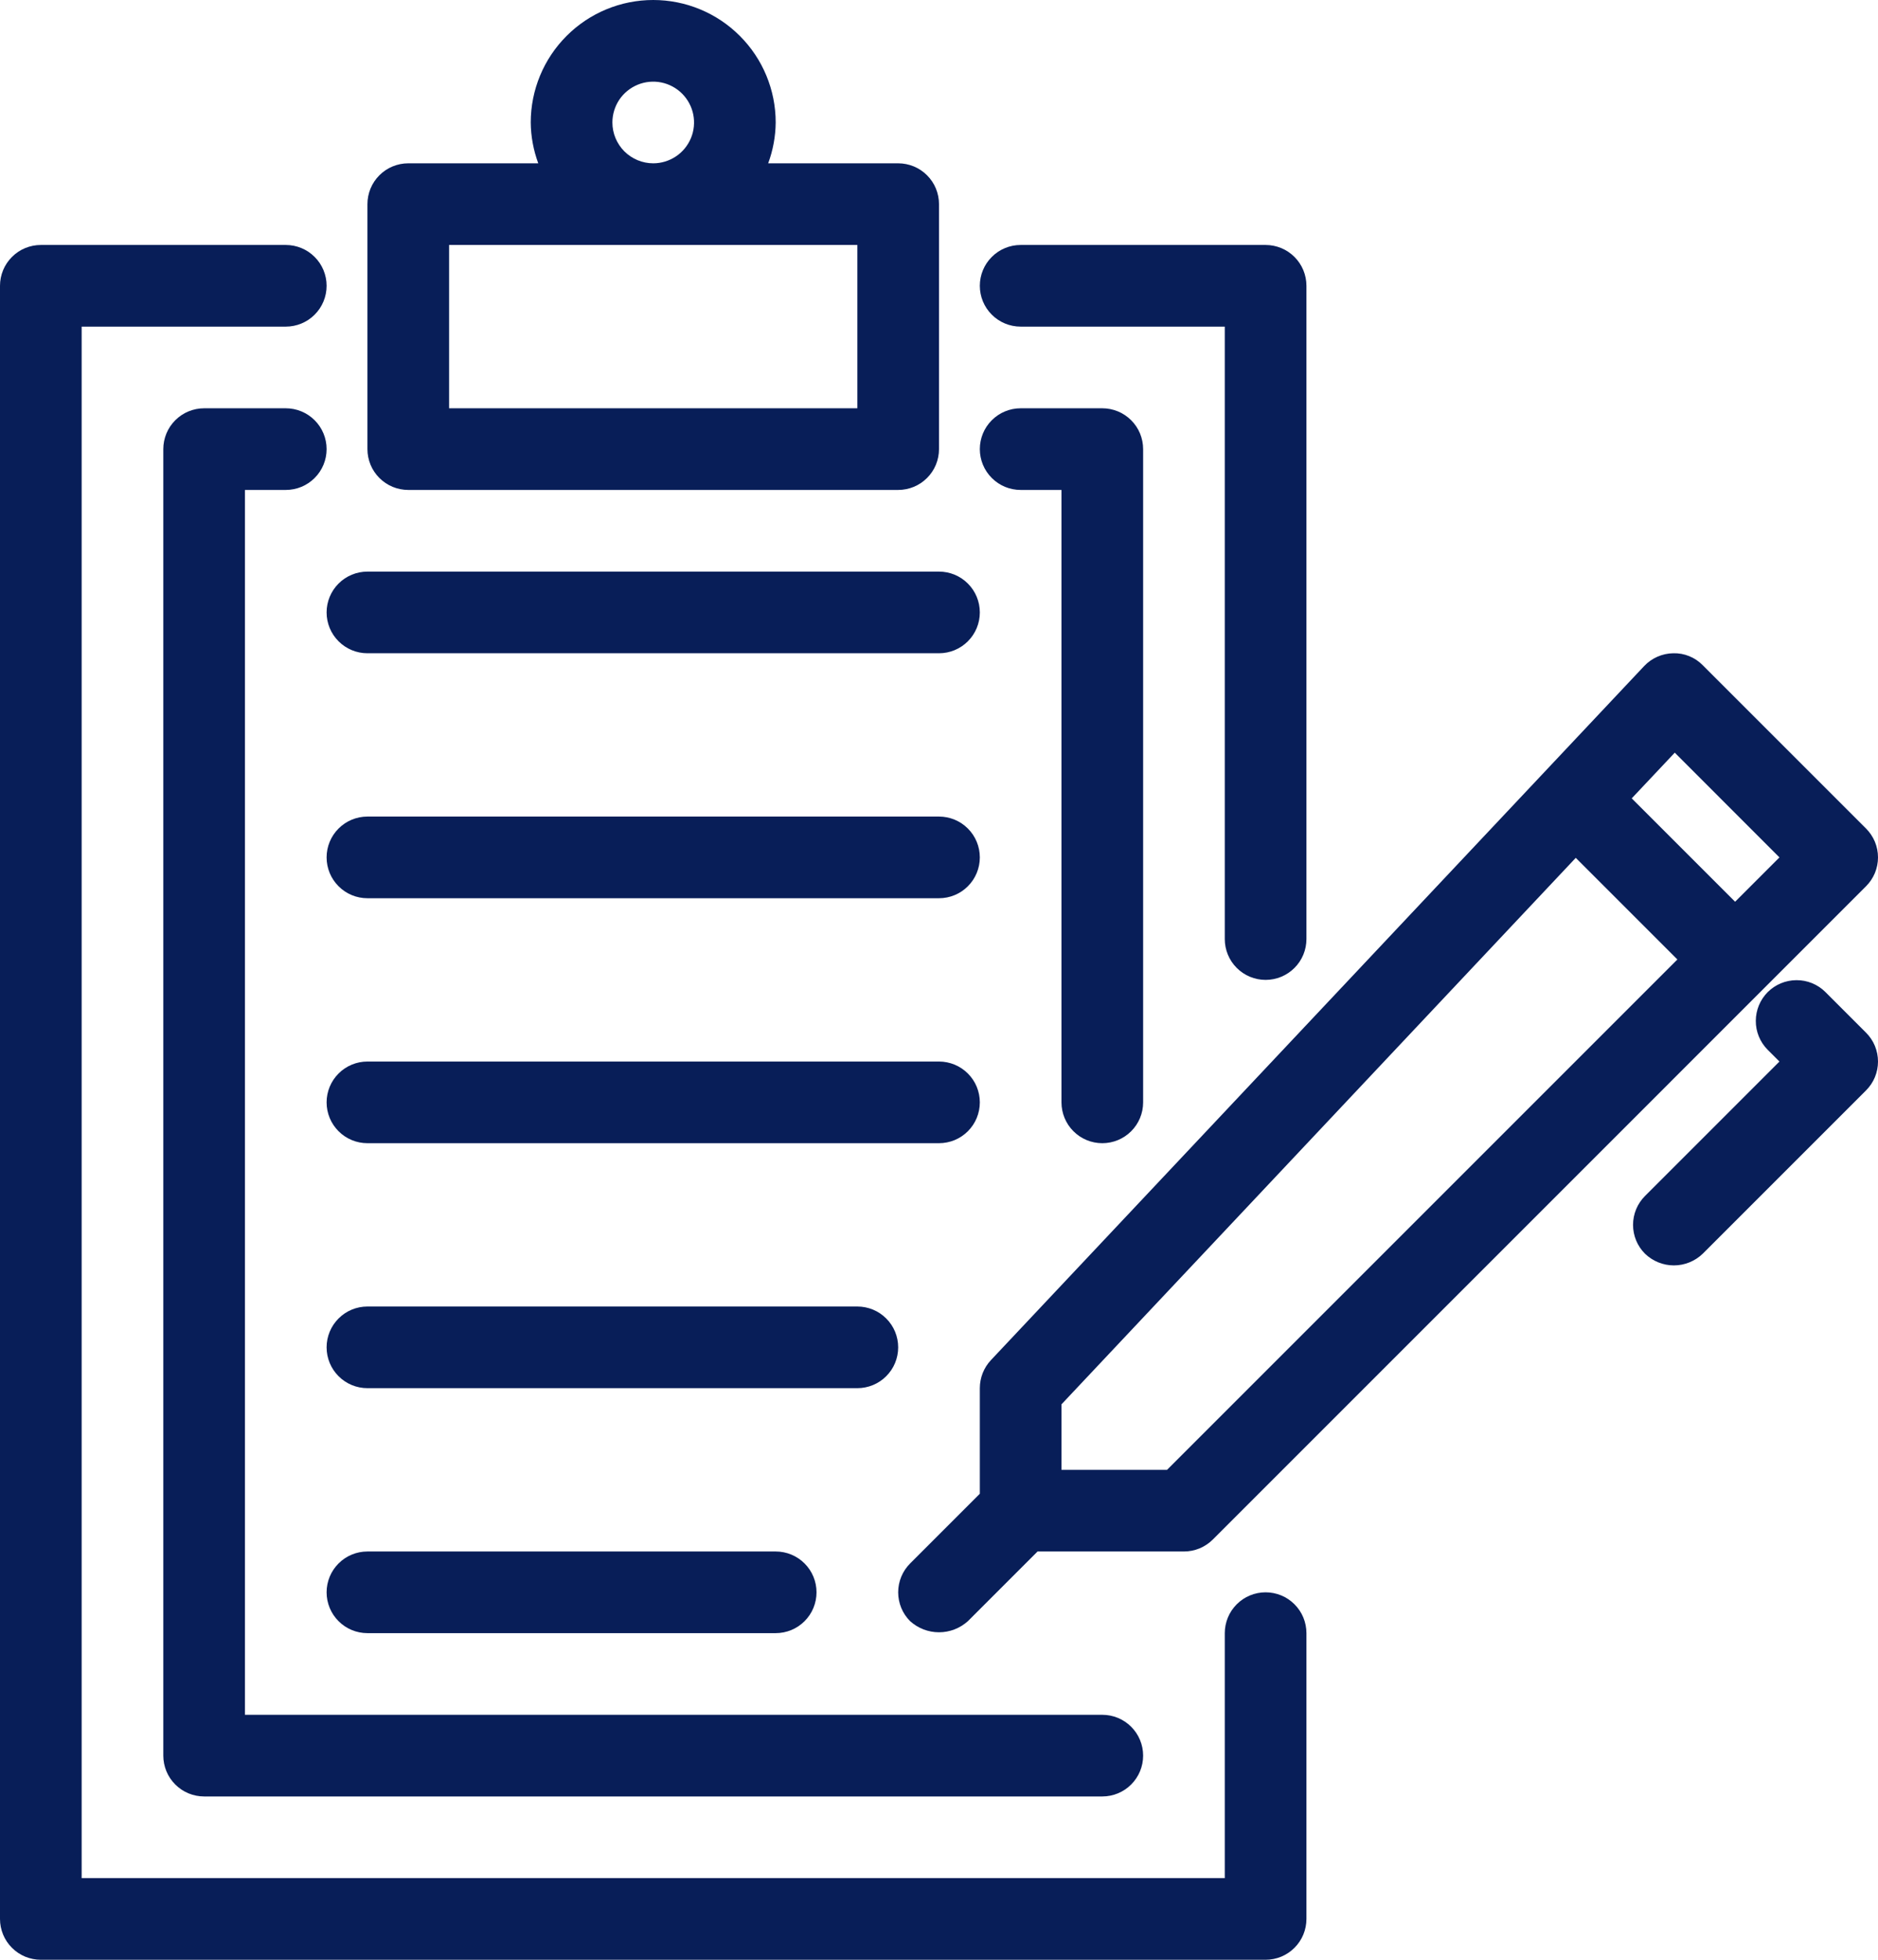 <?xml version="1.0" encoding="UTF-8"?> <svg xmlns="http://www.w3.org/2000/svg" width="46" height="48" viewBox="0 0 46 48" fill="none"><path d="M24 34V36.586L22.293 38.293C22.2 38.386 22.126 38.496 22.076 38.617C22.026 38.739 22 38.868 22 39C22 39.131 22.026 39.261 22.076 39.383C22.126 39.504 22.2 39.614 22.293 39.707C22.487 39.882 22.739 39.979 23 39.979C23.261 39.979 23.513 39.882 23.707 39.707L25.414 38H29C29.131 38 29.261 37.974 29.383 37.924C29.504 37.873 29.614 37.8 29.707 37.707L45.707 21.707C45.8 21.614 45.873 21.504 45.924 21.383C45.974 21.261 46 21.131 46 21C46 20.869 45.974 20.738 45.924 20.617C45.873 20.496 45.8 20.386 45.707 20.293L41.707 16.293C41.613 16.197 41.501 16.121 41.376 16.071C41.252 16.02 41.118 15.996 40.984 16C40.851 16.002 40.719 16.031 40.596 16.085C40.474 16.139 40.363 16.217 40.272 16.314L24.271 33.314C24.097 33.5 24 33.745 24 34ZM41.022 18.435L43.586 21L42.5 22.086L39.968 19.554L41.022 18.435ZM26 34.396L38.597 21.011L41.086 23.5L28.586 36H26V34.396Z" fill="#081e58"></path><path d="M44.707 24.293C44.519 24.108 44.266 24.005 44.002 24.007C43.738 24.008 43.486 24.113 43.299 24.299C43.113 24.486 43.008 24.738 43.007 25.002C43.005 25.266 43.108 25.519 43.293 25.707L43.586 26L40.293 29.293C40.2 29.386 40.126 29.496 40.076 29.617C40.026 29.739 40 29.869 40 30C40 30.131 40.026 30.262 40.076 30.383C40.126 30.504 40.2 30.614 40.293 30.707C40.483 30.89 40.736 30.993 41 30.993C41.264 30.993 41.517 30.89 41.707 30.707L45.707 26.707C45.8 26.614 45.874 26.504 45.924 26.383C45.974 26.262 46 26.131 46 26C46 25.869 45.974 25.739 45.924 25.617C45.874 25.496 45.8 25.386 45.707 25.293L44.707 24.293Z" fill="#081e58"></path><path d="M31 39C30.869 39 30.739 39.026 30.617 39.076C30.496 39.126 30.386 39.2 30.293 39.293C30.2 39.386 30.126 39.496 30.076 39.617C30.026 39.739 30 39.869 30 40V46H2V8H7C7.265 8 7.52 7.895 7.707 7.707C7.895 7.52 8 7.265 8 7C8 6.735 7.895 6.48 7.707 6.293C7.52 6.105 7.265 6 7 6H1C0.869 6 0.739 6.026 0.617 6.076C0.496 6.126 0.386 6.2 0.293 6.293C0.2 6.386 0.126 6.496 0.076 6.617C0.026 6.739 -7.47669e-05 6.869 1.6265e-07 7V47C-7.47669e-05 47.131 0.026 47.261 0.076 47.383C0.126 47.504 0.2 47.614 0.293 47.707C0.386 47.8 0.496 47.874 0.617 47.924C0.739 47.974 0.869 48 1 48H31C31.131 48 31.261 47.974 31.383 47.924C31.504 47.874 31.614 47.8 31.707 47.707C31.8 47.614 31.874 47.504 31.924 47.383C31.974 47.261 32 47.131 32 47V40C32 39.869 31.974 39.739 31.924 39.617C31.874 39.496 31.8 39.386 31.707 39.293C31.614 39.2 31.504 39.126 31.383 39.076C31.261 39.026 31.131 39 31 39Z" fill="#081e58"></path><path d="M25 8H30V23C30 23.265 30.105 23.52 30.293 23.707C30.48 23.895 30.735 24 31 24C31.265 24 31.52 23.895 31.707 23.707C31.895 23.52 32 23.265 32 23V7C32 6.869 31.974 6.739 31.924 6.617C31.874 6.496 31.8 6.386 31.707 6.293C31.614 6.2 31.504 6.126 31.383 6.076C31.261 6.026 31.131 6 31 6H25C24.735 6 24.48 6.105 24.293 6.293C24.105 6.48 24 6.735 24 7C24 7.265 24.105 7.52 24.293 7.707C24.48 7.895 24.735 8 25 8Z" fill="#081e58"></path><path d="M7 10H5C4.869 10 4.739 10.026 4.617 10.076C4.496 10.126 4.386 10.2 4.293 10.293C4.2 10.386 4.126 10.496 4.076 10.617C4.026 10.739 4 10.869 4 11V43C4 43.131 4.026 43.261 4.076 43.383C4.126 43.504 4.2 43.614 4.293 43.707C4.386 43.8 4.496 43.874 4.617 43.924C4.739 43.974 4.869 44 5 44H27C27.265 44 27.52 43.895 27.707 43.707C27.895 43.52 28 43.265 28 43C28 42.735 27.895 42.48 27.707 42.293C27.52 42.105 27.265 42 27 42H6V12H7C7.265 12 7.52 11.895 7.707 11.707C7.895 11.52 8 11.265 8 11C8 10.735 7.895 10.48 7.707 10.293C7.52 10.105 7.265 10 7 10Z" fill="#081e58"></path><path d="M25 12H26V27C26 27.265 26.105 27.52 26.293 27.707C26.48 27.895 26.735 28 27 28C27.265 28 27.52 27.895 27.707 27.707C27.895 27.52 28 27.265 28 27V11C28 10.869 27.974 10.739 27.924 10.617C27.874 10.496 27.8 10.386 27.707 10.293C27.614 10.2 27.504 10.126 27.383 10.076C27.261 10.026 27.131 10 27 10H25C24.735 10 24.48 10.105 24.293 10.293C24.105 10.48 24 10.735 24 11C24 11.265 24.105 11.52 24.293 11.707C24.48 11.895 24.735 12 25 12Z" fill="#081e58"></path><path d="M10 12H22C22.131 12 22.261 11.974 22.383 11.924C22.504 11.874 22.614 11.8 22.707 11.707C22.8 11.614 22.874 11.504 22.924 11.383C22.974 11.261 23 11.131 23 11V5C23 4.869 22.974 4.739 22.924 4.617C22.874 4.496 22.8 4.386 22.707 4.293C22.614 4.2 22.504 4.126 22.383 4.076C22.261 4.026 22.131 4 22 4H18.816C18.934 3.68 18.997 3.341 19 3C19 2.204 18.684 1.441 18.121 0.879C17.559 0.316 16.796 0 16 0C15.204 0 14.441 0.316 13.879 0.879C13.316 1.441 13 2.204 13 3C13.003 3.341 13.066 3.68 13.184 4H10C9.869 4 9.739 4.026 9.617 4.076C9.496 4.126 9.386 4.2 9.293 4.293C9.2 4.386 9.126 4.496 9.076 4.617C9.026 4.739 9 4.869 9 5V11C9 11.131 9.026 11.261 9.076 11.383C9.126 11.504 9.2 11.614 9.293 11.707C9.386 11.8 9.496 11.874 9.617 11.924C9.739 11.974 9.869 12 10 12ZM15 3C15 2.802 15.059 2.609 15.168 2.444C15.278 2.28 15.435 2.152 15.617 2.076C15.8 2 16.001 1.981 16.195 2.019C16.389 2.058 16.567 2.153 16.707 2.293C16.847 2.433 16.942 2.611 16.981 2.805C17.019 2.999 17 3.2 16.924 3.383C16.848 3.565 16.72 3.722 16.556 3.831C16.391 3.941 16.198 4 16 4C15.735 4 15.481 3.894 15.293 3.707C15.106 3.519 15 3.265 15 3ZM11 6H21V10H11V6Z" fill="#081e58"></path><path d="M9 16H23C23.265 16 23.52 15.895 23.707 15.707C23.895 15.52 24 15.265 24 15C24 14.735 23.895 14.48 23.707 14.293C23.52 14.105 23.265 14 23 14H9C8.735 14 8.48 14.105 8.293 14.293C8.105 14.48 8 14.735 8 15C8 15.265 8.105 15.52 8.293 15.707C8.48 15.895 8.735 16 9 16Z" fill="#081e58"></path><path d="M23 20H9C8.735 20 8.48 20.105 8.293 20.293C8.105 20.48 8 20.735 8 21C8 21.265 8.105 21.52 8.293 21.707C8.48 21.895 8.735 22 9 22H23C23.265 22 23.52 21.895 23.707 21.707C23.895 21.52 24 21.265 24 21C24 20.735 23.895 20.48 23.707 20.293C23.52 20.105 23.265 20 23 20Z" fill="#081e58"></path><path d="M24 27C24 26.869 23.974 26.739 23.924 26.617C23.874 26.496 23.8 26.386 23.707 26.293C23.614 26.2 23.504 26.126 23.383 26.076C23.261 26.026 23.131 26 23 26H9C8.735 26 8.48 26.105 8.293 26.293C8.105 26.48 8 26.735 8 27C8 27.265 8.105 27.52 8.293 27.707C8.48 27.895 8.735 28 9 28H23C23.131 28 23.261 27.974 23.383 27.924C23.504 27.874 23.614 27.8 23.707 27.707C23.8 27.614 23.874 27.504 23.924 27.383C23.974 27.261 24 27.131 24 27Z" fill="#081e58"></path><path d="M22 33C22 32.869 21.974 32.739 21.924 32.617C21.874 32.496 21.8 32.386 21.707 32.293C21.614 32.2 21.504 32.126 21.383 32.076C21.261 32.026 21.131 32 21 32H9C8.735 32 8.48 32.105 8.293 32.293C8.105 32.48 8 32.735 8 33C8 33.265 8.105 33.52 8.293 33.707C8.48 33.895 8.735 34 9 34H21C21.131 34 21.261 33.974 21.383 33.924C21.504 33.874 21.614 33.8 21.707 33.707C21.8 33.614 21.874 33.504 21.924 33.383C21.974 33.261 22 33.131 22 33Z" fill="#081e58"></path><path d="M9 38C8.735 38 8.48 38.105 8.293 38.293C8.105 38.48 8 38.735 8 39C8 39.265 8.105 39.52 8.293 39.707C8.48 39.895 8.735 40 9 40H19C19.265 40 19.52 39.895 19.707 39.707C19.895 39.52 20 39.265 20 39C20 38.735 19.895 38.48 19.707 38.293C19.52 38.105 19.265 38 19 38H9Z" fill="#081e58"></path></svg> 